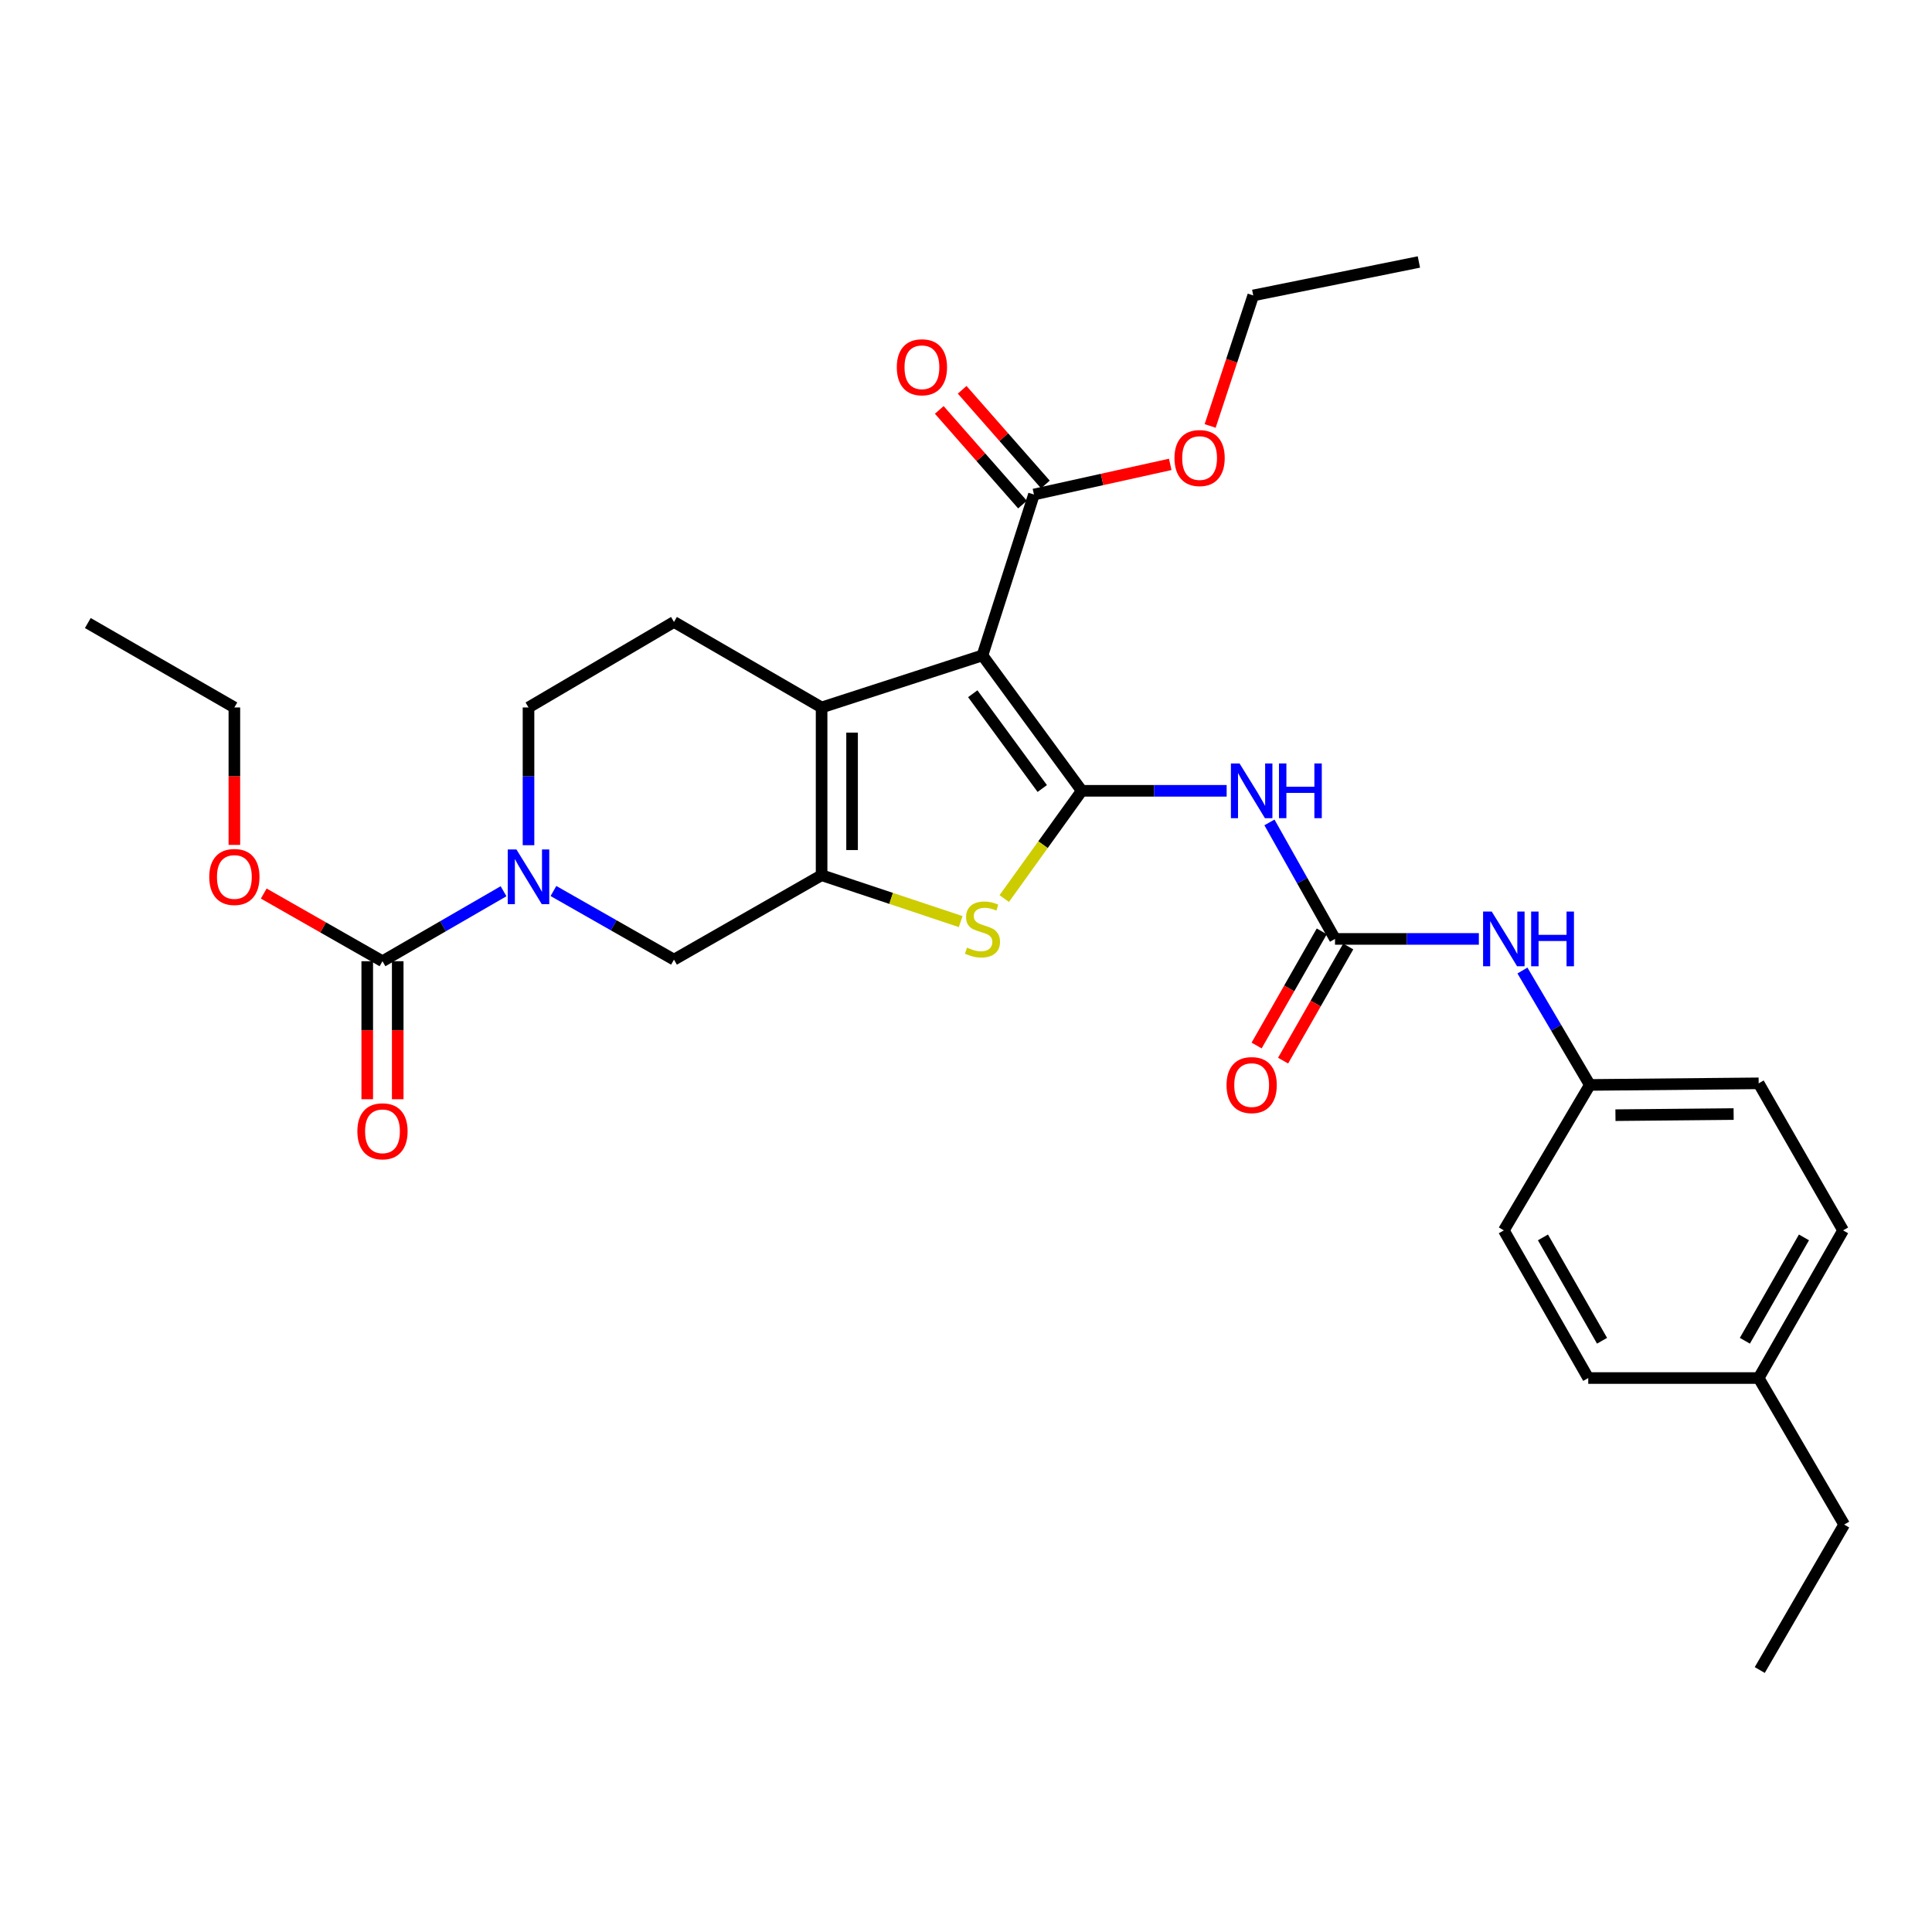 <?xml version='1.0' encoding='iso-8859-1'?>
<svg version='1.1' baseProfile='full'
              xmlns='http://www.w3.org/2000/svg'
                      xmlns:rdkit='http://www.rdkit.org/xml'
                      xmlns:xlink='http://www.w3.org/1999/xlink'
                  xml:space='preserve'
width='1000px' height='1000px' viewBox='0 0 1000 1000'>
<!-- END OF HEADER -->
<rect style='opacity:1.0;fill:#FFFFFF;stroke:none' width='1000' height='1000' x='0' y='0'> </rect>
<path class='bond-0' d='M 559.902,409.322 L 508.52,339.234' style='fill:none;fill-rule:evenodd;stroke:#000000;stroke-width:6px;stroke-linecap:butt;stroke-linejoin:miter;stroke-opacity:1' />
<path class='bond-0' d='M 539.471,408.138 L 503.503,359.076' style='fill:none;fill-rule:evenodd;stroke:#000000;stroke-width:6px;stroke-linecap:butt;stroke-linejoin:miter;stroke-opacity:1' />
<path class='bond-3' d='M 559.902,409.322 L 539.851,437.206' style='fill:none;fill-rule:evenodd;stroke:#000000;stroke-width:6px;stroke-linecap:butt;stroke-linejoin:miter;stroke-opacity:1' />
<path class='bond-3' d='M 539.851,437.206 L 519.8,465.091' style='fill:none;fill-rule:evenodd;stroke:#CCCC00;stroke-width:6px;stroke-linecap:butt;stroke-linejoin:miter;stroke-opacity:1' />
<path class='bond-4' d='M 559.902,409.322 L 597.409,409.322' style='fill:none;fill-rule:evenodd;stroke:#000000;stroke-width:6px;stroke-linecap:butt;stroke-linejoin:miter;stroke-opacity:1' />
<path class='bond-4' d='M 597.409,409.322 L 634.915,409.322' style='fill:none;fill-rule:evenodd;stroke:#0000FF;stroke-width:6px;stroke-linecap:butt;stroke-linejoin:miter;stroke-opacity:1' />
<path class='bond-2' d='M 508.52,339.234 L 425.258,366.179' style='fill:none;fill-rule:evenodd;stroke:#000000;stroke-width:6px;stroke-linecap:butt;stroke-linejoin:miter;stroke-opacity:1' />
<path class='bond-8' d='M 508.52,339.234 L 535.167,255.964' style='fill:none;fill-rule:evenodd;stroke:#000000;stroke-width:6px;stroke-linecap:butt;stroke-linejoin:miter;stroke-opacity:1' />
<path class='bond-1' d='M 425.258,453.009 L 461.252,465.013' style='fill:none;fill-rule:evenodd;stroke:#000000;stroke-width:6px;stroke-linecap:butt;stroke-linejoin:miter;stroke-opacity:1' />
<path class='bond-1' d='M 461.252,465.013 L 497.246,477.017' style='fill:none;fill-rule:evenodd;stroke:#CCCC00;stroke-width:6px;stroke-linecap:butt;stroke-linejoin:miter;stroke-opacity:1' />
<path class='bond-9' d='M 425.258,453.009 L 348.85,496.704' style='fill:none;fill-rule:evenodd;stroke:#000000;stroke-width:6px;stroke-linecap:butt;stroke-linejoin:miter;stroke-opacity:1' />
<path class='bond-30' d='M 425.258,453.009 L 425.258,366.179' style='fill:none;fill-rule:evenodd;stroke:#000000;stroke-width:6px;stroke-linecap:butt;stroke-linejoin:miter;stroke-opacity:1' />
<path class='bond-30' d='M 441.035,439.984 L 441.035,379.204' style='fill:none;fill-rule:evenodd;stroke:#000000;stroke-width:6px;stroke-linecap:butt;stroke-linejoin:miter;stroke-opacity:1' />
<path class='bond-10' d='M 425.258,366.179 L 348.85,321.923' style='fill:none;fill-rule:evenodd;stroke:#000000;stroke-width:6px;stroke-linecap:butt;stroke-linejoin:miter;stroke-opacity:1' />
<path class='bond-6' d='M 657.061,425.682 L 674.029,455.833' style='fill:none;fill-rule:evenodd;stroke:#0000FF;stroke-width:6px;stroke-linecap:butt;stroke-linejoin:miter;stroke-opacity:1' />
<path class='bond-6' d='M 674.029,455.833 L 690.997,485.984' style='fill:none;fill-rule:evenodd;stroke:#000000;stroke-width:6px;stroke-linecap:butt;stroke-linejoin:miter;stroke-opacity:1' />
<path class='bond-5' d='M 286.462,461.181 L 317.656,478.943' style='fill:none;fill-rule:evenodd;stroke:#0000FF;stroke-width:6px;stroke-linecap:butt;stroke-linejoin:miter;stroke-opacity:1' />
<path class='bond-5' d='M 317.656,478.943 L 348.85,496.704' style='fill:none;fill-rule:evenodd;stroke:#000000;stroke-width:6px;stroke-linecap:butt;stroke-linejoin:miter;stroke-opacity:1' />
<path class='bond-7' d='M 260.633,461.303 L 229.302,479.416' style='fill:none;fill-rule:evenodd;stroke:#0000FF;stroke-width:6px;stroke-linecap:butt;stroke-linejoin:miter;stroke-opacity:1' />
<path class='bond-7' d='M 229.302,479.416 L 197.972,497.528' style='fill:none;fill-rule:evenodd;stroke:#000000;stroke-width:6px;stroke-linecap:butt;stroke-linejoin:miter;stroke-opacity:1' />
<path class='bond-31' d='M 273.556,437.481 L 273.556,401.83' style='fill:none;fill-rule:evenodd;stroke:#0000FF;stroke-width:6px;stroke-linecap:butt;stroke-linejoin:miter;stroke-opacity:1' />
<path class='bond-31' d='M 273.556,401.83 L 273.556,366.179' style='fill:none;fill-rule:evenodd;stroke:#000000;stroke-width:6px;stroke-linecap:butt;stroke-linejoin:miter;stroke-opacity:1' />
<path class='bond-11' d='M 690.997,485.984 L 728.226,485.984' style='fill:none;fill-rule:evenodd;stroke:#000000;stroke-width:6px;stroke-linecap:butt;stroke-linejoin:miter;stroke-opacity:1' />
<path class='bond-11' d='M 728.226,485.984 L 765.455,485.984' style='fill:none;fill-rule:evenodd;stroke:#0000FF;stroke-width:6px;stroke-linecap:butt;stroke-linejoin:miter;stroke-opacity:1' />
<path class='bond-13' d='M 684.146,482.073 L 667.283,511.613' style='fill:none;fill-rule:evenodd;stroke:#000000;stroke-width:6px;stroke-linecap:butt;stroke-linejoin:miter;stroke-opacity:1' />
<path class='bond-13' d='M 667.283,511.613 L 650.42,541.153' style='fill:none;fill-rule:evenodd;stroke:#FF0000;stroke-width:6px;stroke-linecap:butt;stroke-linejoin:miter;stroke-opacity:1' />
<path class='bond-13' d='M 697.848,489.895 L 680.985,519.435' style='fill:none;fill-rule:evenodd;stroke:#000000;stroke-width:6px;stroke-linecap:butt;stroke-linejoin:miter;stroke-opacity:1' />
<path class='bond-13' d='M 680.985,519.435 L 664.122,548.975' style='fill:none;fill-rule:evenodd;stroke:#FF0000;stroke-width:6px;stroke-linecap:butt;stroke-linejoin:miter;stroke-opacity:1' />
<path class='bond-14' d='M 190.083,497.528 L 190.083,533.245' style='fill:none;fill-rule:evenodd;stroke:#000000;stroke-width:6px;stroke-linecap:butt;stroke-linejoin:miter;stroke-opacity:1' />
<path class='bond-14' d='M 190.083,533.245 L 190.083,568.961' style='fill:none;fill-rule:evenodd;stroke:#FF0000;stroke-width:6px;stroke-linecap:butt;stroke-linejoin:miter;stroke-opacity:1' />
<path class='bond-14' d='M 205.861,497.528 L 205.861,533.245' style='fill:none;fill-rule:evenodd;stroke:#000000;stroke-width:6px;stroke-linecap:butt;stroke-linejoin:miter;stroke-opacity:1' />
<path class='bond-14' d='M 205.861,533.245 L 205.861,568.961' style='fill:none;fill-rule:evenodd;stroke:#FF0000;stroke-width:6px;stroke-linecap:butt;stroke-linejoin:miter;stroke-opacity:1' />
<path class='bond-17' d='M 197.972,497.528 L 167.244,480.014' style='fill:none;fill-rule:evenodd;stroke:#000000;stroke-width:6px;stroke-linecap:butt;stroke-linejoin:miter;stroke-opacity:1' />
<path class='bond-17' d='M 167.244,480.014 L 136.516,462.5' style='fill:none;fill-rule:evenodd;stroke:#FF0000;stroke-width:6px;stroke-linecap:butt;stroke-linejoin:miter;stroke-opacity:1' />
<path class='bond-15' d='M 541.091,250.755 L 519.553,226.257' style='fill:none;fill-rule:evenodd;stroke:#000000;stroke-width:6px;stroke-linecap:butt;stroke-linejoin:miter;stroke-opacity:1' />
<path class='bond-15' d='M 519.553,226.257 L 498.015,201.759' style='fill:none;fill-rule:evenodd;stroke:#FF0000;stroke-width:6px;stroke-linecap:butt;stroke-linejoin:miter;stroke-opacity:1' />
<path class='bond-15' d='M 529.242,261.172 L 507.704,236.675' style='fill:none;fill-rule:evenodd;stroke:#000000;stroke-width:6px;stroke-linecap:butt;stroke-linejoin:miter;stroke-opacity:1' />
<path class='bond-15' d='M 507.704,236.675 L 486.166,212.177' style='fill:none;fill-rule:evenodd;stroke:#FF0000;stroke-width:6px;stroke-linecap:butt;stroke-linejoin:miter;stroke-opacity:1' />
<path class='bond-18' d='M 535.167,255.964 L 570.44,248.164' style='fill:none;fill-rule:evenodd;stroke:#000000;stroke-width:6px;stroke-linecap:butt;stroke-linejoin:miter;stroke-opacity:1' />
<path class='bond-18' d='M 570.44,248.164 L 605.714,240.364' style='fill:none;fill-rule:evenodd;stroke:#FF0000;stroke-width:6px;stroke-linecap:butt;stroke-linejoin:miter;stroke-opacity:1' />
<path class='bond-12' d='M 348.85,321.923 L 273.556,366.179' style='fill:none;fill-rule:evenodd;stroke:#000000;stroke-width:6px;stroke-linecap:butt;stroke-linejoin:miter;stroke-opacity:1' />
<path class='bond-16' d='M 788.012,502.337 L 805.455,531.948' style='fill:none;fill-rule:evenodd;stroke:#0000FF;stroke-width:6px;stroke-linecap:butt;stroke-linejoin:miter;stroke-opacity:1' />
<path class='bond-16' d='M 805.455,531.948 L 822.898,561.559' style='fill:none;fill-rule:evenodd;stroke:#000000;stroke-width:6px;stroke-linecap:butt;stroke-linejoin:miter;stroke-opacity:1' />
<path class='bond-20' d='M 822.898,561.559 L 778.379,636.845' style='fill:none;fill-rule:evenodd;stroke:#000000;stroke-width:6px;stroke-linecap:butt;stroke-linejoin:miter;stroke-opacity:1' />
<path class='bond-21' d='M 822.898,561.559 L 910.28,560.735' style='fill:none;fill-rule:evenodd;stroke:#000000;stroke-width:6px;stroke-linecap:butt;stroke-linejoin:miter;stroke-opacity:1' />
<path class='bond-21' d='M 836.155,577.213 L 897.322,576.636' style='fill:none;fill-rule:evenodd;stroke:#000000;stroke-width:6px;stroke-linecap:butt;stroke-linejoin:miter;stroke-opacity:1' />
<path class='bond-24' d='M 121.31,437.321 L 121.31,401.75' style='fill:none;fill-rule:evenodd;stroke:#FF0000;stroke-width:6px;stroke-linecap:butt;stroke-linejoin:miter;stroke-opacity:1' />
<path class='bond-24' d='M 121.31,401.75 L 121.31,366.179' style='fill:none;fill-rule:evenodd;stroke:#000000;stroke-width:6px;stroke-linecap:butt;stroke-linejoin:miter;stroke-opacity:1' />
<path class='bond-26' d='M 626.37,220.47 L 637.524,186.694' style='fill:none;fill-rule:evenodd;stroke:#FF0000;stroke-width:6px;stroke-linecap:butt;stroke-linejoin:miter;stroke-opacity:1' />
<path class='bond-26' d='M 637.524,186.694 L 648.678,152.918' style='fill:none;fill-rule:evenodd;stroke:#000000;stroke-width:6px;stroke-linecap:butt;stroke-linejoin:miter;stroke-opacity:1' />
<path class='bond-19' d='M 910.28,713.27 L 953.984,636.845' style='fill:none;fill-rule:evenodd;stroke:#000000;stroke-width:6px;stroke-linecap:butt;stroke-linejoin:miter;stroke-opacity:1' />
<path class='bond-19' d='M 903.14,693.974 L 933.733,640.476' style='fill:none;fill-rule:evenodd;stroke:#000000;stroke-width:6px;stroke-linecap:butt;stroke-linejoin:miter;stroke-opacity:1' />
<path class='bond-25' d='M 910.28,713.27 L 954.545,789.117' style='fill:none;fill-rule:evenodd;stroke:#000000;stroke-width:6px;stroke-linecap:butt;stroke-linejoin:miter;stroke-opacity:1' />
<path class='bond-32' d='M 910.28,713.27 L 822.075,713.27' style='fill:none;fill-rule:evenodd;stroke:#000000;stroke-width:6px;stroke-linecap:butt;stroke-linejoin:miter;stroke-opacity:1' />
<path class='bond-23' d='M 778.379,636.845 L 822.075,713.27' style='fill:none;fill-rule:evenodd;stroke:#000000;stroke-width:6px;stroke-linecap:butt;stroke-linejoin:miter;stroke-opacity:1' />
<path class='bond-23' d='M 798.63,640.478 L 829.217,693.975' style='fill:none;fill-rule:evenodd;stroke:#000000;stroke-width:6px;stroke-linecap:butt;stroke-linejoin:miter;stroke-opacity:1' />
<path class='bond-22' d='M 910.28,560.735 L 953.984,636.845' style='fill:none;fill-rule:evenodd;stroke:#000000;stroke-width:6px;stroke-linecap:butt;stroke-linejoin:miter;stroke-opacity:1' />
<path class='bond-28' d='M 121.31,366.179 L 45.455,322.484' style='fill:none;fill-rule:evenodd;stroke:#000000;stroke-width:6px;stroke-linecap:butt;stroke-linejoin:miter;stroke-opacity:1' />
<path class='bond-27' d='M 954.545,789.117 L 910.85,864.402' style='fill:none;fill-rule:evenodd;stroke:#000000;stroke-width:6px;stroke-linecap:butt;stroke-linejoin:miter;stroke-opacity:1' />
<path class='bond-29' d='M 648.678,152.918 L 734.412,135.598' style='fill:none;fill-rule:evenodd;stroke:#000000;stroke-width:6px;stroke-linecap:butt;stroke-linejoin:miter;stroke-opacity:1' />
<path  class='atom-4' d='M 500.52 490.498
Q 500.84 490.618, 502.16 491.178
Q 503.48 491.738, 504.92 492.098
Q 506.4 492.418, 507.84 492.418
Q 510.52 492.418, 512.08 491.138
Q 513.64 489.818, 513.64 487.538
Q 513.64 485.978, 512.84 485.018
Q 512.08 484.058, 510.88 483.538
Q 509.68 483.018, 507.68 482.418
Q 505.16 481.658, 503.64 480.938
Q 502.16 480.218, 501.08 478.698
Q 500.04 477.178, 500.04 474.618
Q 500.04 471.058, 502.44 468.858
Q 504.88 466.658, 509.68 466.658
Q 512.96 466.658, 516.68 468.218
L 515.76 471.298
Q 512.36 469.898, 509.8 469.898
Q 507.04 469.898, 505.52 471.058
Q 504 472.178, 504.04 474.138
Q 504.04 475.658, 504.8 476.578
Q 505.6 477.498, 506.72 478.018
Q 507.88 478.538, 509.8 479.138
Q 512.36 479.938, 513.88 480.738
Q 515.4 481.538, 516.48 483.178
Q 517.6 484.778, 517.6 487.538
Q 517.6 491.458, 514.96 493.578
Q 512.36 495.658, 508 495.658
Q 505.48 495.658, 503.56 495.098
Q 501.68 494.578, 499.44 493.658
L 500.52 490.498
' fill='#CCCC00'/>
<path  class='atom-5' d='M 641.594 395.162
L 650.874 410.162
Q 651.794 411.642, 653.274 414.322
Q 654.754 417.002, 654.834 417.162
L 654.834 395.162
L 658.594 395.162
L 658.594 423.482
L 654.714 423.482
L 644.754 407.082
Q 643.594 405.162, 642.354 402.962
Q 641.154 400.762, 640.794 400.082
L 640.794 423.482
L 637.114 423.482
L 637.114 395.162
L 641.594 395.162
' fill='#0000FF'/>
<path  class='atom-5' d='M 661.994 395.162
L 665.834 395.162
L 665.834 407.202
L 680.314 407.202
L 680.314 395.162
L 684.154 395.162
L 684.154 423.482
L 680.314 423.482
L 680.314 410.402
L 665.834 410.402
L 665.834 423.482
L 661.994 423.482
L 661.994 395.162
' fill='#0000FF'/>
<path  class='atom-6' d='M 267.296 439.673
L 276.576 454.673
Q 277.496 456.153, 278.976 458.833
Q 280.456 461.513, 280.536 461.673
L 280.536 439.673
L 284.296 439.673
L 284.296 467.993
L 280.416 467.993
L 270.456 451.593
Q 269.296 449.673, 268.056 447.473
Q 266.856 445.273, 266.496 444.593
L 266.496 467.993
L 262.816 467.993
L 262.816 439.673
L 267.296 439.673
' fill='#0000FF'/>
<path  class='atom-12' d='M 772.119 471.824
L 781.399 486.824
Q 782.319 488.304, 783.799 490.984
Q 785.279 493.664, 785.359 493.824
L 785.359 471.824
L 789.119 471.824
L 789.119 500.144
L 785.239 500.144
L 775.279 483.744
Q 774.119 481.824, 772.879 479.624
Q 771.679 477.424, 771.319 476.744
L 771.319 500.144
L 767.639 500.144
L 767.639 471.824
L 772.119 471.824
' fill='#0000FF'/>
<path  class='atom-12' d='M 792.519 471.824
L 796.359 471.824
L 796.359 483.864
L 810.839 483.864
L 810.839 471.824
L 814.679 471.824
L 814.679 500.144
L 810.839 500.144
L 810.839 487.064
L 796.359 487.064
L 796.359 500.144
L 792.519 500.144
L 792.519 471.824
' fill='#0000FF'/>
<path  class='atom-14' d='M 634.854 561.639
Q 634.854 554.839, 638.214 551.039
Q 641.574 547.239, 647.854 547.239
Q 654.134 547.239, 657.494 551.039
Q 660.854 554.839, 660.854 561.639
Q 660.854 568.519, 657.454 572.439
Q 654.054 576.319, 647.854 576.319
Q 641.614 576.319, 638.214 572.439
Q 634.854 568.559, 634.854 561.639
M 647.854 573.119
Q 652.174 573.119, 654.494 570.239
Q 656.854 567.319, 656.854 561.639
Q 656.854 556.079, 654.494 553.279
Q 652.174 550.439, 647.854 550.439
Q 643.534 550.439, 641.174 553.239
Q 638.854 556.039, 638.854 561.639
Q 638.854 567.359, 641.174 570.239
Q 643.534 573.119, 647.854 573.119
' fill='#FF0000'/>
<path  class='atom-15' d='M 184.972 585.56
Q 184.972 578.76, 188.332 574.96
Q 191.692 571.16, 197.972 571.16
Q 204.252 571.16, 207.612 574.96
Q 210.972 578.76, 210.972 585.56
Q 210.972 592.44, 207.572 596.36
Q 204.172 600.24, 197.972 600.24
Q 191.732 600.24, 188.332 596.36
Q 184.972 592.48, 184.972 585.56
M 197.972 597.04
Q 202.292 597.04, 204.612 594.16
Q 206.972 591.24, 206.972 585.56
Q 206.972 580, 204.612 577.2
Q 202.292 574.36, 197.972 574.36
Q 193.652 574.36, 191.292 577.16
Q 188.972 579.96, 188.972 585.56
Q 188.972 591.28, 191.292 594.16
Q 193.652 597.04, 197.972 597.04
' fill='#FF0000'/>
<path  class='atom-16' d='M 464.184 190.093
Q 464.184 183.293, 467.544 179.493
Q 470.904 175.693, 477.184 175.693
Q 483.464 175.693, 486.824 179.493
Q 490.184 183.293, 490.184 190.093
Q 490.184 196.973, 486.784 200.893
Q 483.384 204.773, 477.184 204.773
Q 470.944 204.773, 467.544 200.893
Q 464.184 197.013, 464.184 190.093
M 477.184 201.573
Q 481.504 201.573, 483.824 198.693
Q 486.184 195.773, 486.184 190.093
Q 486.184 184.533, 483.824 181.733
Q 481.504 178.893, 477.184 178.893
Q 472.864 178.893, 470.504 181.693
Q 468.184 184.493, 468.184 190.093
Q 468.184 195.813, 470.504 198.693
Q 472.864 201.573, 477.184 201.573
' fill='#FF0000'/>
<path  class='atom-18' d='M 108.31 453.913
Q 108.31 447.113, 111.67 443.313
Q 115.03 439.513, 121.31 439.513
Q 127.59 439.513, 130.95 443.313
Q 134.31 447.113, 134.31 453.913
Q 134.31 460.793, 130.91 464.713
Q 127.51 468.593, 121.31 468.593
Q 115.07 468.593, 111.67 464.713
Q 108.31 460.833, 108.31 453.913
M 121.31 465.393
Q 125.63 465.393, 127.95 462.513
Q 130.31 459.593, 130.31 453.913
Q 130.31 448.353, 127.95 445.553
Q 125.63 442.713, 121.31 442.713
Q 116.99 442.713, 114.63 445.513
Q 112.31 448.313, 112.31 453.913
Q 112.31 459.633, 114.63 462.513
Q 116.99 465.393, 121.31 465.393
' fill='#FF0000'/>
<path  class='atom-19' d='M 607.909 237.084
Q 607.909 230.284, 611.269 226.484
Q 614.629 222.684, 620.909 222.684
Q 627.189 222.684, 630.549 226.484
Q 633.909 230.284, 633.909 237.084
Q 633.909 243.964, 630.509 247.884
Q 627.109 251.764, 620.909 251.764
Q 614.669 251.764, 611.269 247.884
Q 607.909 244.004, 607.909 237.084
M 620.909 248.564
Q 625.229 248.564, 627.549 245.684
Q 629.909 242.764, 629.909 237.084
Q 629.909 231.524, 627.549 228.724
Q 625.229 225.884, 620.909 225.884
Q 616.589 225.884, 614.229 228.684
Q 611.909 231.484, 611.909 237.084
Q 611.909 242.804, 614.229 245.684
Q 616.589 248.564, 620.909 248.564
' fill='#FF0000'/>
</svg>
